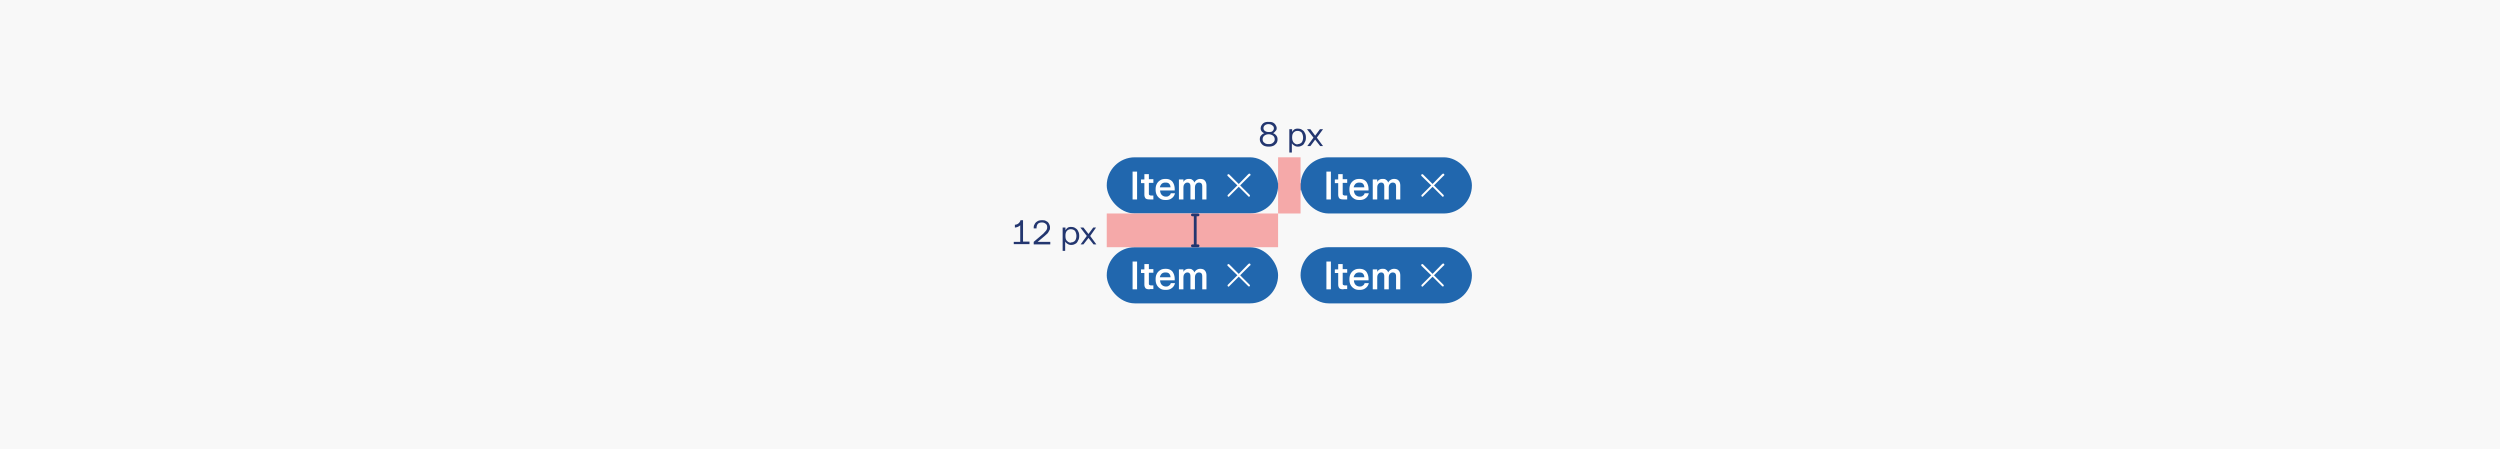 <svg xmlns="http://www.w3.org/2000/svg" width="890" height="160" fill="none"><path fill="#F8F8F8" d="M0 0h890v160H0z"/><rect width="61" height="20" x="394" y="56" fill="#2167AE" rx="10"/><path fill="#fff" d="M404.8 71h-1.6v-9.9h1.6V71Zm4.5 0c-.7 0-1.2-.1-1.5-.4-.3-.4-.4-.8-.4-1.4v-4h-1.2v-1.3h1.2V62h1.6v1.8h1.6v1.3H409v4l.1.3.5.2h1V71h-1.3Zm5.7.2c-.8 0-1.4-.1-2-.5a3.3 3.3 0 0 1-1.2-1.3c-.3-.6-.4-1.2-.4-2 0-.7.1-1.3.4-1.9a3.3 3.3 0 0 1 1.2-1.3c.6-.4 1.2-.5 2-.5 1 0 1.8.3 2.4 1 .5.7.8 1.6.8 2.7v.4H413c0 .7.3 1.3.6 1.6.4.4.9.6 1.5.6.5 0 .8-.1 1-.3.4-.2.6-.5.7-.9h1.5c-.2.8-.6 1.4-1.2 1.8-.5.4-1.2.6-2 .6Zm1.7-4.5c0-.5-.2-1-.5-1.3-.3-.3-.7-.4-1.3-.4a2 2 0 0 0-1.3.4c-.3.3-.6.8-.7 1.3h3.8Zm3 4.3v-7.1h1.6v.9c.2-.4.4-.6.7-.8a2.1 2.1 0 0 1 1.1-.3c.6 0 1 0 1.3.3.4.2.6.5.8 1a2.3 2.3 0 0 1 2.1-1.3c.7 0 1.3.2 1.6.6.4.4.6 1 .6 1.8V71H428v-4.6c0-1-.4-1.4-1.2-1.4-.4 0-.8.2-1 .5-.3.3-.4.8-.4 1.4V71h-1.6v-4.6c0-1-.4-1.4-1.1-1.4-.4 0-.8.2-1 .5-.3.3-.4.8-.4 1.4V71h-1.6Zm24.7-9-3.4 3.5-3.4-3.4a.4.4 0 0 0-.6.1.4.4 0 0 0 0 .4l3.5 3.4-3.4 3.4a.4.4 0 0 0 0 .5c.2.2.4.2.5 0l3.4-3.4 3.4 3.4c.1.2.4.2.5 0a.4.4 0 0 0 0-.5l-3.4-3.4 3.4-3.4a.4.4 0 1 0-.5-.5Z"/><rect width="61" height="20" x="463" y="56" fill="#2167AE" rx="10"/><path fill="#fff" d="M473.8 71h-1.6v-9.9h1.6V71Zm4.5 0c-.7 0-1.2-.1-1.5-.4-.3-.4-.4-.8-.4-1.4v-4h-1.2v-1.3h1.2V62h1.6v1.8h1.6v1.3H478v4l.1.3.5.2h1V71h-1.3Zm5.7.2c-.8 0-1.4-.1-2-.5a3.3 3.3 0 0 1-1.2-1.3c-.3-.6-.4-1.2-.4-2 0-.7.1-1.3.4-1.9a3.3 3.3 0 0 1 1.2-1.3c.6-.4 1.2-.5 2-.5 1 0 1.8.3 2.4 1 .5.7.8 1.6.8 2.7v.4H482c0 .7.3 1.3.6 1.6.4.4.9.6 1.5.6.5 0 .8-.1 1-.3.4-.2.6-.5.7-.9h1.5c-.2.8-.6 1.4-1.2 1.8-.5.4-1.2.6-2 .6Zm1.7-4.5c0-.5-.2-1-.5-1.3-.3-.3-.7-.4-1.3-.4a2 2 0 0 0-1.3.4c-.3.3-.6.8-.7 1.3h3.8Zm3 4.3v-7.1h1.6v.9c.2-.4.4-.6.7-.8a2.1 2.1 0 0 1 1.1-.3c.6 0 1 0 1.3.3.4.2.6.5.8 1a2.3 2.3 0 0 1 2.1-1.3c.7 0 1.3.2 1.6.6.4.4.6 1 .6 1.8V71H497v-4.6c0-1-.4-1.4-1.2-1.4-.4 0-.8.2-1 .5-.3.3-.4.8-.4 1.4V71h-1.6v-4.6c0-1-.4-1.4-1.1-1.4-.4 0-.8.2-1 .5-.3.3-.4.8-.4 1.4V71h-1.6Zm24.7-9-3.4 3.5-3.4-3.4a.4.4 0 0 0-.6.1.4.4 0 0 0 0 .4l3.5 3.4-3.4 3.4a.4.4 0 0 0 0 .5c.2.2.4.2.5 0l3.4-3.4 3.4 3.4c.1.2.4.2.5 0a.4.4 0 0 0 0-.5l-3.4-3.4 3.4-3.4a.4.4 0 1 0-.5-.5Z"/><rect width="61" height="20" x="394" y="88" fill="#2167AE" rx="10"/><path fill="#fff" d="M404.8 103h-1.6v-9.9h1.6v9.9Zm4.5 0c-.7 0-1.2-.1-1.5-.4-.3-.4-.4-.8-.4-1.4v-4h-1.2v-1.3h1.2V94h1.6v1.8h1.6v1.3H409v4l.1.3.5.2h1v1.3h-1.3Zm5.7.2c-.8 0-1.4-.1-2-.5a3.3 3.3 0 0 1-1.2-1.3c-.3-.6-.4-1.2-.4-2 0-.7.1-1.3.4-1.9a3.3 3.3 0 0 1 1.2-1.3c.6-.4 1.2-.5 2-.5 1 0 1.8.3 2.4 1 .5.7.8 1.6.8 2.7v.4H413c0 .7.3 1.3.6 1.6.4.4.9.6 1.5.6.5 0 .8-.1 1-.3.4-.2.6-.5.7-.9h1.5c-.2.8-.6 1.4-1.2 1.8-.5.4-1.2.6-2 .6Zm1.7-4.5c0-.5-.2-1-.5-1.3-.3-.3-.7-.4-1.3-.4a2 2 0 0 0-1.3.4c-.3.3-.6.8-.7 1.3h3.8Zm3 4.3v-7.1h1.6v.9c.2-.4.4-.6.7-.8a2.1 2.1 0 0 1 1.1-.3c.6 0 1 0 1.3.3.4.2.6.5.8 1a2.3 2.3 0 0 1 2.1-1.3c.7 0 1.3.2 1.6.6.4.4.6 1 .6 1.8v4.9H428v-4.6c0-1-.4-1.4-1.2-1.4-.4 0-.8.2-1 .5-.3.3-.4.8-.4 1.4v4.1h-1.6v-4.6c0-1-.4-1.4-1.1-1.4-.4 0-.8.2-1 .5-.3.3-.4.8-.4 1.4v4.1h-1.6Zm24.7-9-3.4 3.5-3.4-3.4a.4.4 0 0 0-.6.1.4.4 0 0 0 0 .4l3.5 3.4-3.4 3.4a.4.4 0 0 0 0 .5c.2.2.4.2.5 0l3.4-3.4 3.4 3.4a.4.4 0 0 0 .5 0 .4.4 0 0 0 0-.5l-3.4-3.4 3.4-3.4a.4.4 0 1 0-.5-.5Z"/><rect width="61" height="20" x="463" y="88" fill="#2167AE" rx="10"/><path fill="#fff" d="M473.8 103h-1.6v-9.9h1.6v9.9Zm4.5 0c-.7 0-1.2-.1-1.5-.4-.3-.4-.4-.8-.4-1.4v-4h-1.2v-1.3h1.2V94h1.6v1.8h1.6v1.3H478v4l.1.3.5.2h1v1.3h-1.3Zm5.7.2c-.8 0-1.4-.1-2-.5a3.3 3.3 0 0 1-1.2-1.3c-.3-.6-.4-1.2-.4-2 0-.7.1-1.3.4-1.9a3.3 3.3 0 0 1 1.2-1.3c.6-.4 1.2-.5 2-.5 1 0 1.8.3 2.4 1 .5.7.8 1.6.8 2.7v.4H482c0 .7.3 1.3.6 1.6.4.4.9.6 1.5.6.5 0 .8-.1 1-.3.4-.2.6-.5.7-.9h1.5c-.2.8-.6 1.4-1.2 1.8-.5.4-1.2.6-2 .6Zm1.7-4.5c0-.5-.2-1-.5-1.3-.3-.3-.7-.4-1.3-.4a2 2 0 0 0-1.3.4c-.3.3-.6.8-.7 1.3h3.8Zm3 4.3v-7.1h1.6v.9c.2-.4.4-.6.7-.8a2.1 2.1 0 0 1 1.1-.3c.6 0 1 0 1.3.3.4.2.6.5.8 1a2.3 2.3 0 0 1 2.1-1.3c.7 0 1.3.2 1.6.6.4.4.6 1 .6 1.8v4.9H497v-4.6c0-1-.4-1.4-1.2-1.4-.4 0-.8.2-1 .5-.3.3-.4.8-.4 1.4v4.1h-1.6v-4.6c0-1-.4-1.4-1.1-1.4-.4 0-.8.2-1 .5-.3.3-.4.8-.4 1.4v4.1h-1.6Zm24.7-9-3.4 3.5-3.4-3.4a.4.4 0 0 0-.6.1.4.4 0 0 0 0 .4l3.5 3.4-3.4 3.4a.4.4 0 0 0 0 .5c.2.2.4.2.5 0l3.4-3.4 3.4 3.4a.4.4 0 0 0 .5 0 .4.4 0 0 0 0-.5l-3.4-3.4 3.4-3.4a.4.4 0 1 0-.5-.5Z"/><path fill="#F5A9A9" d="M394 88V76h61v12z"/><path stroke="#23366F" stroke-linecap="round" d="M425.5 87.5v-11m1 0h-2m2 11h-2"/><path fill="#23366F" d="M360.9 87v-.9h2.3v-5.9a3 3 0 0 1-1.9.8V80a2.1 2.1 0 0 0 2-1.6h.9v7.6h2.3v.9h-5.6Zm7.1 0v-.9l3.4-2.9 1-1.1a1.9 1.9 0 0 0 .4-1.1c0-.6-.1-1-.5-1.3a2 2 0 0 0-1.3-.5c-.8 0-1.3.2-1.6.6-.3.4-.4 1-.4 1.5h-1c0-.5 0-1 .3-1.4.2-.5.5-.8 1-1.1.4-.3 1-.4 1.6-.4.6 0 1.1 0 1.5.3.5.2.8.5 1 .9s.4.8.4 1.3 0 .9-.3 1.2a3.8 3.8 0 0 1-.6 1l-1 .9-2.5 2.1h4.5v.9H368Zm10.3 2.3V81h1v1c.2-.4.5-.7.9-1a2.4 2.4 0 0 1 1.2-.2c.5 0 1 .1 1.4.4.5.3.8.6 1 1.1.3.5.4 1 .4 1.7 0 .6-.1 1.2-.4 1.6-.2.5-.5 1-1 1.2a2.6 2.6 0 0 1-1.4.4c-.5 0-.9-.1-1.2-.3a2.6 2.6 0 0 1-1-.9v3.3h-.9Zm3-3c.5 0 1-.2 1.4-.6.3-.4.5-1 .5-1.7s-.2-1.3-.5-1.8c-.4-.4-.9-.6-1.5-.6s-1 .2-1.4.6c-.4.5-.5 1-.5 1.8 0 .7.1 1.3.5 1.7.4.4.8.7 1.4.7Zm4.4.7h-1l2.2-3-2.3-3h1.1l1.8 2.3 1.7-2.3h1l-2.1 3 2.2 3h-1l-1.8-2.3-1.8 2.3Z"/><path stroke="#23366F" stroke-linecap="round" d="M462.5 66.5h-7m0-1v2m7-2v2"/><path fill="#F5A9A9" d="M455 56h8v20h-8z"/><path fill="#23366F" d="M451.7 52.2c-.7 0-1.2-.1-1.7-.3a2.7 2.7 0 0 1-1.1-1 2.4 2.4 0 0 1-.4-1.3c0-.5.1-1 .4-1.3.3-.4.7-.7 1.2-.9a2 2 0 0 1-1-.7 1.8 1.8 0 0 1-.3-1c0-.5.2-1 .4-1.2.2-.4.6-.7 1-.9a3.5 3.5 0 0 1 1.4-.2c.6 0 1 0 1.5.2.4.2.8.5 1 .9.2.3.4.7.4 1.1 0 .4-.1.8-.4 1a2.2 2.2 0 0 1-.9.8c.5.2.9.5 1.2.9.3.4.4.8.4 1.3a2.3 2.3 0 0 1-.4 1.4c-.3.3-.6.7-1.1.9a4 4 0 0 1-1.6.3Zm0-5.2c.5 0 1 0 1.3-.3.3-.3.5-.6.5-1 0-.5-.2-.8-.5-1a2 2 0 0 0-1.3-.5 2 2 0 0 0-1.4.4 1.3 1.3 0 0 0-.5 1c0 .5.2.8.5 1 .4.3.8.4 1.4.4Zm0 4.3c.6 0 1.1-.1 1.5-.5.4-.3.6-.7.6-1.2s-.2-1-.6-1.3c-.4-.3-1-.5-1.5-.5-.7 0-1.2.2-1.6.5-.4.3-.6.8-.6 1.3s.2 1 .6 1.2c.4.4.9.5 1.6.5Zm7.3 3V46h1v1c.2-.4.5-.7.9-1a2.4 2.4 0 0 1 1.2-.2c.5 0 1 .1 1.4.4.5.3.8.6 1 1.1.3.5.4 1 .4 1.7 0 .6-.1 1.2-.4 1.6-.2.5-.5 1-1 1.2a2.6 2.6 0 0 1-1.4.4c-.5 0-.9-.1-1.2-.3a2.6 2.6 0 0 1-1-.9v3.3h-.9Zm3-3c.5 0 1-.2 1.4-.6.3-.4.5-1 .5-1.7s-.2-1.3-.5-1.8c-.4-.4-.9-.6-1.5-.6s-1 .2-1.4.6c-.4.5-.5 1-.5 1.8 0 .7.2 1.3.5 1.7.4.4.8.7 1.4.7Zm4.5.7h-1.1l2.2-3-2.3-3h1.2l1.7 2.3 1.7-2.3h1.1l-2.2 3 2.2 3h-1l-1.8-2.3-1.7 2.3Z"/></svg>